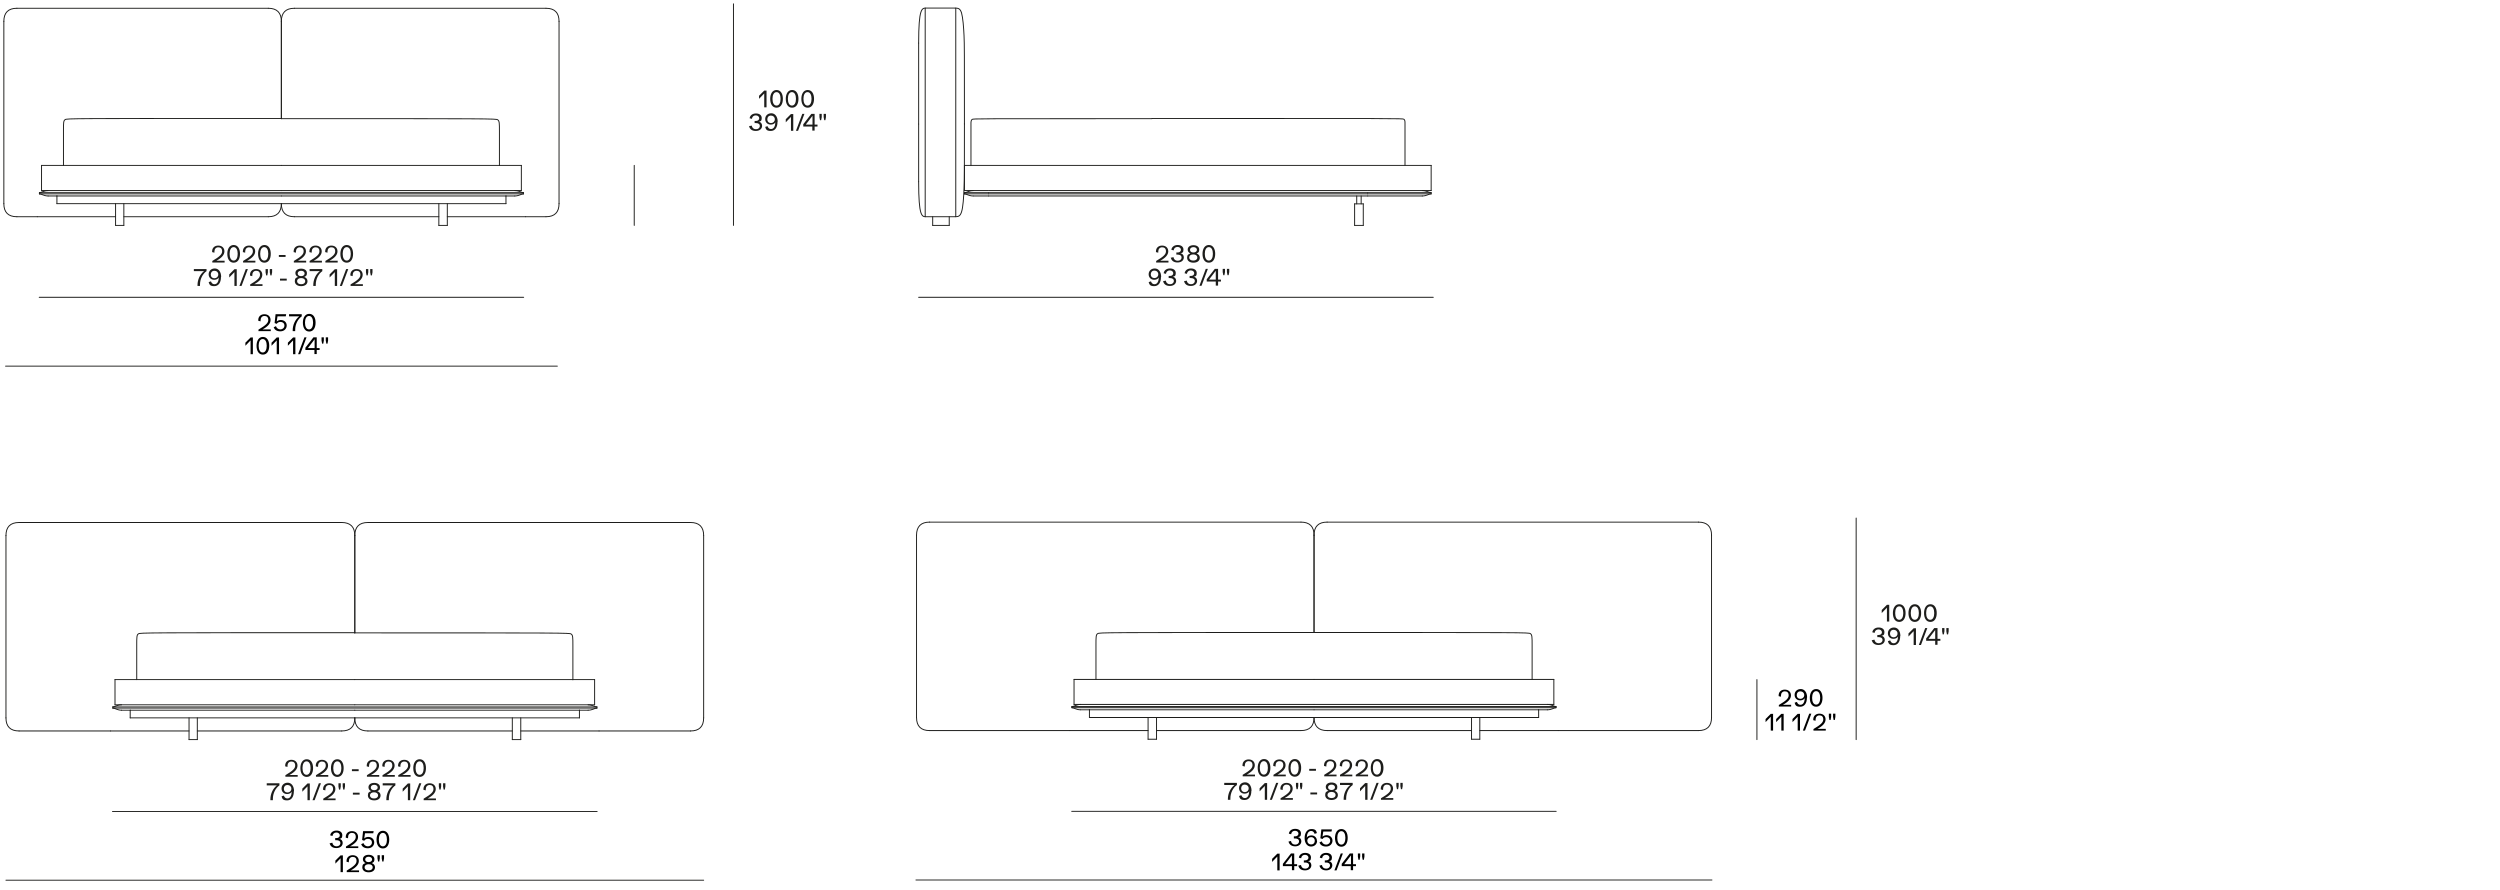 <?xml version="1.0" encoding="UTF-8"?>
<svg id="Livello_1" xmlns="http://www.w3.org/2000/svg" version="1.1" viewBox="0 0 1300 463">
  <!-- Generator: Adobe Illustrator 29.3.1, SVG Export Plug-In . SVG Version: 2.1.0 Build 151)  -->
  <defs>
    <style>
      .st0 {
        fill: #1d1d1b;
      }

      .st1 {
        fill: none;
        stroke: #1d1d1b;
        stroke-linecap: round;
        stroke-linejoin: round;
        stroke-width: .5px;
      }
    </style>
  </defs>
  <line class="st1" x1="272.2" y1="100.8" x2="20.5" y2="100.8"/>
  <line class="st1" x1="809.1" y1="368" x2="557.4" y2="368"/>
  <line class="st1" x1="310.4" y1="368.2" x2="58.7" y2="368.2"/>
  <line class="st1" x1="310.4" y1="367.6" x2="58.7" y2="367.6"/>
  <line class="st1" x1="272.2" y1="100.2" x2="20.5" y2="100.2"/>
  <line class="st1" x1="809.1" y1="367.4" x2="557.4" y2="367.4"/>
  <line class="st1" x1="273.3" y1="112.7" x2="232.6" y2="112.7"/>
  <line class="st1" x1="283.9" y1="112.7" x2="273.3" y2="112.7"/>
  <line class="st1" x1="311.5" y1="380.1" x2="270.8" y2="380.1"/>
  <line class="st1" x1="359.1" y1="380.1" x2="311.5" y2="380.1"/>
  <line class="st1" x1="810.3" y1="379.9" x2="769.5" y2="379.9"/>
  <line class="st1" x1="883.2" y1="379.9" x2="810.3" y2="379.9"/>
  <path class="st1" d="M263.1,105.9h-116.8"/>
  <line class="st1" x1="263.1" y1="101.9" x2="263.1" y2="105.9"/>
  <line class="st1" x1="146.3" y1="101.9" x2="263.1" y2="101.9"/>
  <line class="st1" x1="267.7" y1="101.9" x2="263.1" y2="101.9"/>
  <path class="st1" d="M272.2,100.8c-1.1,0-2.3,1.1-4.5,1.1"/>
  <line class="st1" x1="272.2" y1="100.2" x2="272.2" y2="100.8"/>
  <path class="st1" d="M804.6,369.1c2.3,0,3.4-1.1,4.5-1.1"/>
  <line class="st1" x1="800.1" y1="369.1" x2="804.6" y2="369.1"/>
  <line class="st1" x1="683.3" y1="369.1" x2="800.1" y2="369.1"/>
  <path class="st1" d="M301.3,373.3h-116.8"/>
  <line class="st1" x1="301.3" y1="369.3" x2="301.3" y2="373.3"/>
  <path class="st1" d="M800.1,373.1h-116.8"/>
  <line class="st1" x1="800.1" y1="369.1" x2="800.1" y2="373.1"/>
  <path class="st1" d="M305.8,369.3c2.3,0,3.4-1.1,4.5-1.1"/>
  <line class="st1" x1="301.3" y1="369.3" x2="305.8" y2="369.3"/>
  <line class="st1" x1="184.5" y1="369.3" x2="301.3" y2="369.3"/>
  <line class="st1" x1="228.2" y1="112.7" x2="153.1" y2="112.7"/>
  <path class="st1" d="M305.8,366.5c2.3,0,3.4,1.1,4.5,1.1"/>
  <path class="st1" d="M267.7,99.1c2.3,0,3.4,1.1,4.5,1.1"/>
  <path class="st1" d="M804.6,366.3c2.3,0,3.4,1.1,4.5,1.1"/>
  <line class="st1" x1="765.2" y1="379.9" x2="690.1" y2="379.9"/>
  <line class="st1" x1="765.2" y1="384.4" x2="765.2" y2="373.1"/>
  <line class="st1" x1="769.5" y1="384.4" x2="765.2" y2="384.4"/>
  <line class="st1" x1="769.5" y1="373.1" x2="769.5" y2="384.4"/>
  <line class="st1" x1="266.4" y1="384.6" x2="266.4" y2="373.3"/>
  <line class="st1" x1="270.8" y1="384.6" x2="266.4" y2="384.6"/>
  <line class="st1" x1="270.8" y1="373.3" x2="270.8" y2="384.6"/>
  <line class="st1" x1="228.2" y1="117.2" x2="228.2" y2="105.9"/>
  <line class="st1" x1="232.6" y1="117.2" x2="228.2" y2="117.2"/>
  <line class="st1" x1="232.6" y1="105.9" x2="232.6" y2="117.2"/>
  <path class="st1" d="M184.5,329.1c110,0,111.7,0,112.5.6.9.6.9,1.7.9,6v17.8"/>
  <line class="st1" x1="184.5" y1="353.4" x2="309.2" y2="353.4"/>
  <line class="st1" x1="309.2" y1="366.5" x2="184.5" y2="366.5"/>
  <line class="st1" x1="309.2" y1="353.4" x2="309.2" y2="366.5"/>
  <line class="st1" x1="146.3" y1="86" x2="271.1" y2="86"/>
  <line class="st1" x1="271.1" y1="99.1" x2="146.3" y2="99.1"/>
  <line class="st1" x1="271.1" y1="86" x2="271.1" y2="99.1"/>
  <path class="st1" d="M146.3,61.7c110,0,111.7,0,112.5.6.9.6.9,1.7.9,6v17.8"/>
  <path class="st1" d="M683.3,328.9c110,0,111.7,0,112.5.6.9.6.9,1.7.9,6v17.8"/>
  <line class="st1" x1="683.3" y1="353.3" x2="808" y2="353.3"/>
  <line class="st1" x1="808" y1="366.3" x2="683.3" y2="366.3"/>
  <line class="st1" x1="808" y1="353.3" x2="808" y2="366.3"/>
  <line class="st1" x1="266.4" y1="380.1" x2="191.3" y2="380.1"/>
  <line class="st1" x1="310.4" y1="367.6" x2="310.4" y2="368.2"/>
  <line class="st1" x1="809.1" y1="367.4" x2="809.1" y2="368"/>
  <line class="st1" x1="19.4" y1="112.7" x2="8.8" y2="112.7"/>
  <line class="st1" x1="60.1" y1="112.7" x2="19.4" y2="112.7"/>
  <line class="st1" x1="57.5" y1="380.1" x2="9.9" y2="380.1"/>
  <line class="st1" x1="98.3" y1="380.1" x2="57.5" y2="380.1"/>
  <line class="st1" x1="556.3" y1="379.9" x2="483.4" y2="379.9"/>
  <line class="st1" x1="597" y1="379.9" x2="556.3" y2="379.9"/>
  <line class="st1" x1="29.6" y1="105.9" x2="29.6" y2="101.9"/>
  <path class="st1" d="M146.3,105.9H29.6"/>
  <line class="st1" x1="29.6" y1="101.9" x2="146.3" y2="101.9"/>
  <line class="st1" x1="25" y1="101.9" x2="29.6" y2="101.9"/>
  <path class="st1" d="M20.5,100.8c1.1,0,2.3,1.1,4.5,1.1"/>
  <line class="st1" x1="566.5" y1="369.1" x2="683.3" y2="369.1"/>
  <line class="st1" x1="562" y1="369.1" x2="566.5" y2="369.1"/>
  <path class="st1" d="M557.4,368c1.1,0,2.3,1.1,4.5,1.1"/>
  <line class="st1" x1="67.7" y1="373.3" x2="67.7" y2="369.3"/>
  <path class="st1" d="M184.5,373.3h-116.8"/>
  <line class="st1" x1="566.5" y1="373.1" x2="566.5" y2="369.1"/>
  <path class="st1" d="M683.3,373.1h-116.8"/>
  <line class="st1" x1="67.7" y1="369.3" x2="184.5" y2="369.3"/>
  <line class="st1" x1="63.2" y1="369.3" x2="67.7" y2="369.3"/>
  <path class="st1" d="M58.7,368.2c1.1,0,2.3,1.1,4.5,1.1"/>
  <line class="st1" x1="139.5" y1="112.7" x2="64.4" y2="112.7"/>
  <line class="st1" x1="58.7" y1="367.6" x2="58.7" y2="368.2"/>
  <line class="st1" x1="20.5" y1="100.2" x2="20.5" y2="100.8"/>
  <line class="st1" x1="557.4" y1="367.4" x2="557.4" y2="368"/>
  <line class="st1" x1="676.5" y1="379.9" x2="601.4" y2="379.9"/>
  <line class="st1" x1="601.4" y1="384.4" x2="601.4" y2="373.1"/>
  <line class="st1" x1="597" y1="384.4" x2="601.4" y2="384.4"/>
  <line class="st1" x1="597" y1="373.1" x2="597" y2="384.4"/>
  <line class="st1" x1="102.6" y1="384.6" x2="102.6" y2="373.3"/>
  <line class="st1" x1="98.3" y1="384.6" x2="102.6" y2="384.6"/>
  <line class="st1" x1="98.3" y1="373.3" x2="98.3" y2="384.6"/>
  <line class="st1" x1="64.4" y1="117.2" x2="64.4" y2="105.9"/>
  <line class="st1" x1="60.1" y1="117.2" x2="64.4" y2="117.2"/>
  <line class="st1" x1="60.1" y1="105.9" x2="60.1" y2="117.2"/>
  <path class="st1" d="M71.1,353.4v-17.8c0-4.3,0-5.5.9-6,.9-.6,2.6-.6,112.5-.6"/>
  <line class="st1" x1="59.8" y1="353.4" x2="184.5" y2="353.4"/>
  <line class="st1" x1="59.8" y1="366.5" x2="59.8" y2="353.4"/>
  <line class="st1" x1="184.5" y1="366.5" x2="59.8" y2="366.5"/>
  <line class="st1" x1="21.6" y1="86" x2="146.3" y2="86"/>
  <line class="st1" x1="21.6" y1="99.1" x2="21.6" y2="86"/>
  <line class="st1" x1="146.3" y1="99.1" x2="21.6" y2="99.1"/>
  <path class="st1" d="M33,86v-17.8c0-4.3,0-5.5.9-6,.9-.6,2.6-.6,112.5-.6"/>
  <path class="st1" d="M569.9,353.3v-17.8c0-4.3,0-5.5.9-6,.9-.6,2.6-.6,112.5-.6"/>
  <line class="st1" x1="558.5" y1="353.3" x2="683.3" y2="353.3"/>
  <line class="st1" x1="558.5" y1="366.3" x2="558.5" y2="353.3"/>
  <line class="st1" x1="683.3" y1="366.3" x2="558.5" y2="366.3"/>
  <line class="st1" x1="177.7" y1="380.1" x2="102.6" y2="380.1"/>
  <path class="st1" d="M63.2,366.5c-2.3,0-3.4,1.1-4.5,1.1"/>
  <path class="st1" d="M25,99.1c-2.3,0-3.4,1.1-4.5,1.1"/>
  <path class="st1" d="M562,366.3c-2.3,0-3.4,1.1-4.5,1.1"/>
  <path class="st1" d="M290.7,105.9c0,4.5-2.3,6.8-6.8,6.8"/>
  <line class="st1" x1="290.7" y1="11.1" x2="290.7" y2="105.9"/>
  <path class="st1" d="M283.9,4.3c4.5,0,6.8,2.3,6.8,6.8"/>
  <line class="st1" x1="153.1" y1="4.3" x2="283.9" y2="4.3"/>
  <path class="st1" d="M146.3,11.1c0-4.5,2.3-6.8,6.8-6.8"/>
  <line class="st1" x1="146.3" y1="61.7" x2="146.3" y2="11.1"/>
  <line class="st1" x1="146.3" y1="11.1" x2="146.3" y2="61.7"/>
  <path class="st1" d="M139.5,4.3c4.5,0,6.8,2.3,6.8,6.8"/>
  <line class="st1" x1="8.8" y1="4.3" x2="139.5" y2="4.3"/>
  <path class="st1" d="M2,11.1c0-4.5,2.3-6.8,6.8-6.8"/>
  <line class="st1" x1="2" y1="105.9" x2="2" y2="11.1"/>
  <path class="st1" d="M8.8,112.7c-4.5,0-6.8-2.3-6.8-6.8"/>
  <path class="st1" d="M365.9,373.3c0,4.5-2.3,6.8-6.8,6.8"/>
  <line class="st1" x1="365.9" y1="278.5" x2="365.9" y2="373.3"/>
  <path class="st1" d="M359.1,271.7c4.5,0,6.8,2.3,6.8,6.8"/>
  <line class="st1" x1="191.3" y1="271.7" x2="359.1" y2="271.7"/>
  <path class="st1" d="M184.5,278.5c0-4.5,2.3-6.8,6.8-6.8"/>
  <line class="st1" x1="184.5" y1="329.1" x2="184.5" y2="278.5"/>
  <line class="st1" x1="184.5" y1="278.5" x2="184.5" y2="329.1"/>
  <path class="st1" d="M177.7,271.7c4.5,0,6.8,2.3,6.8,6.8"/>
  <line class="st1" x1="9.9" y1="271.7" x2="177.7" y2="271.7"/>
  <path class="st1" d="M3.1,278.5c0-4.5,2.3-6.8,6.8-6.8"/>
  <line class="st1" x1="3.1" y1="373.3" x2="3.1" y2="278.5"/>
  <path class="st1" d="M9.9,380.1c-4.5,0-6.8-2.3-6.8-6.8"/>
  <path class="st1" d="M890,373.1c0,4.5-2.3,6.8-6.8,6.8"/>
  <line class="st1" x1="890" y1="278.3" x2="890" y2="373.1"/>
  <path class="st1" d="M883.2,271.5c4.5,0,6.8,2.3,6.8,6.8"/>
  <line class="st1" x1="690.1" y1="271.5" x2="883.2" y2="271.5"/>
  <path class="st1" d="M683.3,278.3c0-4.5,2.3-6.8,6.8-6.8"/>
  <line class="st1" x1="683.3" y1="328.9" x2="683.3" y2="278.3"/>
  <line class="st1" x1="683.3" y1="278.3" x2="683.3" y2="328.9"/>
  <path class="st1" d="M676.5,271.5c4.5,0,6.8,2.3,6.8,6.8"/>
  <line class="st1" x1="483.4" y1="271.5" x2="676.5" y2="271.5"/>
  <path class="st1" d="M476.6,278.3c0-4.5,2.3-6.8,6.8-6.8"/>
  <line class="st1" x1="476.6" y1="373.1" x2="476.6" y2="278.3"/>
  <path class="st1" d="M483.4,379.9c-4.5,0-6.8-2.3-6.8-6.8"/>
  <path class="st1" d="M146.3,105.9c0,4.5-2.3,6.8-6.8,6.8"/>
  <path class="st1" d="M153.1,112.7c-4.5,0-6.8-2.3-6.8-6.8"/>
  <path class="st1" d="M683.3,373.1c0,4.5-2.3,6.8-6.8,6.8"/>
  <path class="st1" d="M690.1,379.9c-4.5,0-6.8-2.3-6.8-6.8"/>
  <path class="st1" d="M184.5,373.3c0,4.5-2.3,6.8-6.8,6.8"/>
  <path class="st1" d="M191.3,380.1c-4.5,0-6.8-2.3-6.8-6.8"/>
  <line class="st1" x1="913.6" y1="384.6" x2="913.6" y2="353.4"/>
  <line class="st1" x1="289.8" y1="190.4" x2="2.9" y2="190.4"/>
  <g>
    <path class="st0" d="M982.4,314.4v8.8h-1.2v-7.2l-2.7,2.8v-1.6l2.7-2.7h1.2Z"/>
    <path class="st0" d="M984.3,318.8c0-2.5,1.1-4.6,3.3-4.6s3.3,2,3.3,4.6-1.1,4.6-3.3,4.6-3.3-2-3.3-4.6ZM989.7,318.8c0-2-.7-3.5-2.1-3.5s-2.1,1.5-2.1,3.5.7,3.5,2.1,3.5,2.1-1.5,2.1-3.5Z"/>
    <path class="st0" d="M992.4,318.8c0-2.5,1.1-4.6,3.3-4.6s3.3,2,3.3,4.6-1.1,4.6-3.3,4.6-3.3-2-3.3-4.6ZM997.8,318.8c0-2-.7-3.5-2.1-3.5s-2.1,1.5-2.1,3.5.7,3.5,2.1,3.5,2.1-1.5,2.1-3.5Z"/>
    <path class="st0" d="M1000.5,318.8c0-2.5,1.1-4.6,3.3-4.6s3.3,2,3.3,4.6-1.1,4.6-3.3,4.6-3.3-2-3.3-4.6ZM1005.8,318.8c0-2-.7-3.5-2.1-3.5s-2.1,1.5-2.1,3.5.7,3.5,2.1,3.5,2.1-1.5,2.1-3.5Z"/>
  </g>
  <g>
    <path class="st0" d="M973.5,332.9l1.2-.3c.2,1.2,1,1.9,2.2,1.9s2-.7,2-1.7-.8-1.5-2.1-1.5-.5,0-.6,0v-1.1h.7c1,0,1.7-.6,1.7-1.4s-.7-1.5-1.8-1.5-1.9.7-2,1.8l-1.2-.3c.2-1.5,1.5-2.5,3.3-2.5s3,.9,3,2.4-.6,1.8-1.6,1.9h0c1,.1,1.8,1,1.8,2.1,0,1.6-1.3,2.7-3.3,2.7s-3.2-1-3.5-2.6h.2Z"/>
    <path class="st0" d="M988.1,330.8c0,2.9-1.3,4.7-3.5,4.7s-2.5-.8-2.9-2.1l1.2-.4c.3.9.9,1.5,1.8,1.5,1.4,0,2.2-1.3,2.3-3.5-.4.7-1.3,1.2-2.4,1.2-1.7,0-2.9-1.2-2.9-2.9s1.3-3,3.2-3,3.3,1.7,3.3,4.4h0ZM986.7,329.4c0-1.1-.8-1.9-2-1.9s-1.9.8-1.9,2,.8,1.9,1.9,1.9,2-.8,2-1.9h0Z"/>
    <path class="st0" d="M996.3,326.6v8.8h-1.2v-7.2l-2.7,2.8v-1.6l2.7-2.7h1.2Z"/>
    <path class="st0" d="M1001.1,326.6h1.1l-3.3,8.8h-1.1l3.3-8.8Z"/>
    <path class="st0" d="M1009,332.2v1h-1.5v2.1h-1.2v-2.1h-4.7v-1.2l4.2-5.4h1.7v5.6h1.5ZM1006.3,327.6l-3.5,4.6h3.5v-4.6Z"/>
    <path class="st0" d="M1009.9,328.3v-1.7h1.2v1.7l-.3,1.6h-.6l-.3-1.6h0ZM1012.1,328.3v-1.7h1.2v1.7l-.3,1.6h-.6l-.3-1.6h0Z"/>
  </g>
  <line class="st1" x1="965.2" y1="384.6" x2="965.2" y2="269.4"/>
  <line class="st1" x1="365.9" y1="457.7" x2="3.1" y2="457.7"/>
  <line class="st1" x1="890.2" y1="457.6" x2="476.3" y2="457.6"/>
  <line class="st1" x1="557.3" y1="421.9" x2="809.2" y2="421.9"/>
  <line class="st1" x1="58.5" y1="422" x2="310.5" y2="422"/>
  <line class="st1" x1="20.4" y1="154.6" x2="272.3" y2="154.6"/>
  <g>
    <path class="st0" d="M116.8,135.4v1.1h-6.4v-.8c3.9-2.3,5.1-3.5,5.1-5s-.8-2.1-2-2.1-2,.9-2,2.2,0,.4,0,.6l-1.2-.3v-.4c0-1.8,1.3-3,3.2-3s3.2,1.2,3.2,3-1.4,3.4-4.2,4.9h4.3v-.2Z"/>
    <path class="st0" d="M118.2,132c0-2.5,1.1-4.6,3.3-4.6s3.3,2,3.3,4.6-1.1,4.6-3.3,4.6-3.3-2-3.3-4.6ZM123.6,132c0-2-.7-3.5-2.1-3.5s-2.1,1.5-2.1,3.5.7,3.5,2.1,3.5,2.1-1.5,2.1-3.5Z"/>
    <path class="st0" d="M132.8,135.4v1.1h-6.4v-.8c3.9-2.3,5.1-3.5,5.1-5s-.8-2.1-2-2.1-2,.9-2,2.2,0,.4,0,.6l-1.2-.3v-.4c0-1.8,1.3-3,3.2-3s3.2,1.2,3.2,3-1.4,3.4-4.2,4.9h4.3v-.2Z"/>
    <path class="st0" d="M134.2,132c0-2.5,1.1-4.6,3.3-4.6s3.3,2,3.3,4.6-1.1,4.6-3.3,4.6-3.3-2-3.3-4.6ZM139.5,132c0-2-.7-3.5-2.1-3.5s-2.1,1.5-2.1,3.5.7,3.5,2.1,3.5,2.1-1.5,2.1-3.5Z"/>
    <path class="st0" d="M145,132.6h3.5v1h-3.5v-1Z"/>
    <path class="st0" d="M159.2,135.4v1.1h-6.4v-.8c3.9-2.3,5.1-3.5,5.1-5s-.8-2.1-2-2.1-2,.9-2,2.2,0,.4,0,.6l-1.2-.3v-.4c0-1.8,1.3-3,3.2-3s3.2,1.2,3.2,3-1.4,3.4-4.2,4.9h4.3v-.2Z"/>
    <path class="st0" d="M167.4,135.4v1.1h-6.4v-.8c3.9-2.3,5.1-3.5,5.1-5s-.8-2.1-2-2.1-2,.9-2,2.2,0,.4,0,.6l-1.2-.3v-.4c0-1.8,1.3-3,3.2-3s3.2,1.2,3.2,3-1.4,3.4-4.2,4.9h4.3v-.2Z"/>
    <path class="st0" d="M175.6,135.4v1.1h-6.4v-.8c3.9-2.3,5.1-3.5,5.1-5s-.8-2.1-2-2.1-2,.9-2,2.2,0,.4,0,.6l-1.2-.3v-.4c0-1.8,1.3-3,3.2-3s3.2,1.2,3.2,3-1.4,3.4-4.2,4.9h4.3v-.2Z"/>
    <path class="st0" d="M177,132c0-2.5,1.1-4.6,3.3-4.6s3.3,2,3.3,4.6-1.1,4.6-3.3,4.6-3.3-2-3.3-4.6ZM182.4,132c0-2-.7-3.5-2.1-3.5s-2.1,1.5-2.1,3.5.7,3.5,2.1,3.5,2.1-1.5,2.1-3.5Z"/>
  </g>
  <g>
    <path class="st0" d="M107.4,139.9v1.1c-2,1.4-3.4,4.1-3.4,7v.7h-1.3v-.4c0-2.9,1.3-5.7,3.4-7.3h-5.3v-1.1h6.7,0Z"/>
    <path class="st0" d="M114.9,144.1c0,2.9-1.3,4.7-3.5,4.7s-2.5-.8-2.9-2.1l1.2-.4c.3.9.9,1.5,1.8,1.5,1.4,0,2.2-1.3,2.3-3.5-.4.7-1.3,1.2-2.4,1.2-1.7,0-2.9-1.2-2.9-2.9s1.3-3,3.2-3,3.3,1.7,3.3,4.4h0ZM113.5,142.7c0-1.1-.8-1.9-2-1.9s-1.9.8-1.9,2,.8,1.9,1.9,1.9,2-.8,2-1.9h0Z"/>
    <path class="st0" d="M123.1,139.9v8.8h-1.2v-7.2l-2.7,2.8v-1.6l2.7-2.7h1.2Z"/>
    <path class="st0" d="M127.8,139.9h1.1l-3.3,8.8h-1.1s3.3-8.8,3.3-8.8Z"/>
    <path class="st0" d="M136.5,147.6v1.1h-6.4v-.8c3.9-2.3,5.1-3.5,5.1-5s-.8-2.1-2-2.1-2,.9-2,2.2,0,.4,0,.6l-1.2-.3v-.4c0-1.8,1.3-3,3.2-3s3.2,1.2,3.2,3-1.4,3.4-4.2,4.9h4.3v-.2Z"/>
    <path class="st0" d="M138.1,141.6v-1.7h1.2v1.7l-.3,1.6h-.6l-.3-1.6h0ZM140.3,141.6v-1.7h1.2v1.7l-.3,1.6h-.6l-.3-1.6h0Z"/>
    <path class="st0" d="M145.6,144.9h3.5v1h-3.5v-1Z"/>
    <path class="st0" d="M159.9,146.2c0,1.6-1.3,2.6-3.3,2.6s-3.3-1-3.3-2.6.7-1.8,1.7-2.2c-.9-.4-1.4-1.1-1.4-2,0-1.4,1.2-2.3,3-2.3s3,.9,3,2.3-.5,1.6-1.4,2c1.1.4,1.7,1.2,1.7,2.2ZM158.7,146.2c0-1-.8-1.6-2.1-1.6s-2.1.6-2.1,1.6.8,1.6,2.1,1.6,2.1-.6,2.1-1.6ZM154.8,142.2c0,.9.7,1.4,1.8,1.4s1.8-.6,1.8-1.4-.7-1.4-1.8-1.4-1.8.6-1.8,1.4Z"/>
    <path class="st0" d="M167.6,139.9v1.1c-2,1.4-3.4,4.1-3.4,7v.7h-1.3v-.4c0-2.9,1.3-5.7,3.4-7.3h-5.3v-1.1h6.7,0Z"/>
    <path class="st0" d="M175.3,139.9v8.8h-1.2v-7.2l-2.7,2.8v-1.6l2.7-2.7h1.2Z"/>
    <path class="st0" d="M180,139.9h1.1l-3.3,8.8h-1.1l3.3-8.8Z"/>
    <path class="st0" d="M188.7,147.6v1.1h-6.4v-.8c3.9-2.3,5.1-3.5,5.1-5s-.8-2.1-2-2.1-2,.9-2,2.2,0,.4,0,.6l-1.2-.3v-.4c0-1.8,1.3-3,3.2-3s3.2,1.2,3.2,3-1.4,3.4-4.2,4.9h4.3v-.2Z"/>
    <path class="st0" d="M190.3,141.6v-1.7h1.2v1.7l-.3,1.6h-.6l-.3-1.6h0ZM192.5,141.6v-1.7h1.2v1.7l-.3,1.6h-.6l-.3-1.6h0Z"/>
  </g>
  <g>
    <path class="st0" d="M154.8,402.8v1.1h-6.4v-.8c3.9-2.3,5.1-3.5,5.1-5s-.8-2.1-2-2.1-2,.9-2,2.2,0,.4,0,.6l-1.2-.3v-.4c0-1.8,1.3-3,3.2-3s3.2,1.2,3.2,3-1.4,3.4-4.2,4.9h4.3v-.2Z"/>
    <path class="st0" d="M156.2,399.4c0-2.5,1.1-4.6,3.3-4.6s3.3,2,3.3,4.6-1.1,4.6-3.3,4.6-3.3-2-3.3-4.6ZM161.5,399.4c0-2-.7-3.5-2.1-3.5s-2.1,1.5-2.1,3.5.7,3.5,2.1,3.5,2.1-1.5,2.1-3.5Z"/>
    <path class="st0" d="M170.7,402.8v1.1h-6.4v-.8c3.9-2.3,5.1-3.5,5.1-5s-.8-2.1-2-2.1-2,.9-2,2.2,0,.4,0,.6l-1.2-.3v-.4c0-1.8,1.3-3,3.2-3s3.2,1.2,3.2,3-1.4,3.4-4.2,4.9h4.3v-.2Z"/>
    <path class="st0" d="M172.1,399.4c0-2.5,1.1-4.6,3.3-4.6s3.3,2,3.3,4.6-1.1,4.6-3.3,4.6-3.3-2-3.3-4.6ZM177.5,399.4c0-2-.7-3.5-2.1-3.5s-2.1,1.5-2.1,3.5.7,3.5,2.1,3.5,2.1-1.5,2.1-3.5Z"/>
    <path class="st0" d="M183,400h3.5v1h-3.5v-1Z"/>
    <path class="st0" d="M197.2,402.8v1.1h-6.4v-.8c3.9-2.3,5.1-3.5,5.1-5s-.8-2.1-2-2.1-2,.9-2,2.2,0,.4,0,.6l-1.2-.3v-.4c0-1.8,1.3-3,3.2-3s3.2,1.2,3.2,3-1.4,3.4-4.2,4.9h4.3v-.2Z"/>
    <path class="st0" d="M205.3,402.8v1.1h-6.4v-.8c3.9-2.3,5.1-3.5,5.1-5s-.8-2.1-2-2.1-2,.9-2,2.2,0,.4,0,.6l-1.2-.3v-.4c0-1.8,1.3-3,3.2-3s3.2,1.2,3.2,3-1.4,3.4-4.2,4.9h4.3v-.2Z"/>
    <path class="st0" d="M213.5,402.8v1.1h-6.4v-.8c3.9-2.3,5.1-3.5,5.1-5s-.8-2.1-2-2.1-2,.9-2,2.2,0,.4,0,.6l-1.2-.3v-.4c0-1.8,1.3-3,3.2-3s3.2,1.2,3.2,3-1.4,3.4-4.2,4.9h4.3v-.2Z"/>
    <path class="st0" d="M214.9,399.4c0-2.5,1.1-4.6,3.3-4.6s3.3,2,3.3,4.6-1.1,4.6-3.3,4.6-3.3-2-3.3-4.6ZM220.3,399.4c0-2-.7-3.5-2.1-3.5s-2.1,1.5-2.1,3.5.7,3.5,2.1,3.5,2.1-1.5,2.1-3.5Z"/>
  </g>
  <g>
    <path class="st0" d="M145.3,407.3v1.1c-2,1.4-3.4,4.1-3.4,7v.7h-1.3v-.4c0-2.9,1.3-5.7,3.4-7.3h-5.3v-1.1h6.7,0Z"/>
    <path class="st0" d="M152.8,411.5c0,2.9-1.3,4.7-3.5,4.7s-2.5-.8-2.9-2.1l1.2-.4c.3.9.9,1.5,1.8,1.5,1.4,0,2.2-1.3,2.3-3.5-.4.7-1.3,1.2-2.4,1.2-1.7,0-2.9-1.2-2.9-2.9s1.3-3,3.2-3,3.3,1.7,3.3,4.4h-.1ZM151.5,410.1c0-1.1-.8-1.9-2-1.9s-1.9.8-1.9,2,.8,1.9,1.9,1.9,2-.8,2-1.9h0Z"/>
    <path class="st0" d="M161.1,407.3v8.8h-1.2v-7.2l-2.7,2.8v-1.6l2.7-2.7h1.2Z"/>
    <path class="st0" d="M165.8,407.3h1.1l-3.3,8.8h-1.1l3.3-8.8Z"/>
    <path class="st0" d="M174.5,415v1.1h-6.4v-.8c3.9-2.3,5.1-3.5,5.1-5s-.8-2.1-2-2.1-2,.9-2,2.2,0,.4,0,.6l-1.2-.3v-.4c0-1.8,1.3-3,3.2-3s3.2,1.2,3.2,3-1.4,3.4-4.2,4.9h4.3v-.2Z"/>
    <path class="st0" d="M176,409v-1.7h1.2v1.7l-.3,1.6h-.6l-.3-1.6h0ZM178.2,409v-1.7h1.2v1.7l-.3,1.6h-.6l-.3-1.6h0Z"/>
    <path class="st0" d="M183.5,412.2h3.5v1h-3.5v-1Z"/>
    <path class="st0" d="M197.9,413.6c0,1.6-1.3,2.6-3.3,2.6s-3.3-1-3.3-2.6.7-1.8,1.7-2.2c-.9-.4-1.4-1.1-1.4-2,0-1.4,1.2-2.3,3-2.3s3,.9,3,2.3-.5,1.6-1.4,2c1.1.4,1.7,1.2,1.7,2.2ZM196.6,413.6c0-1-.8-1.6-2.1-1.6s-2.1.6-2.1,1.6.8,1.6,2.1,1.6,2.1-.6,2.1-1.6ZM192.8,409.5c0,.9.7,1.4,1.8,1.4s1.8-.6,1.8-1.4-.7-1.4-1.8-1.4-1.8.6-1.8,1.4Z"/>
    <path class="st0" d="M205.6,407.3v1.1c-2,1.4-3.4,4.1-3.4,7v.7h-1.3v-.4c0-2.9,1.3-5.7,3.4-7.3h-5.3v-1.1h6.7,0Z"/>
    <path class="st0" d="M213.3,407.3v8.8h-1.2v-7.2l-2.7,2.8v-1.6l2.7-2.7h1.2Z"/>
    <path class="st0" d="M218,407.3h1.1l-3.3,8.8h-1.1l3.3-8.8Z"/>
    <path class="st0" d="M226.7,415v1.1h-6.4v-.8c3.9-2.3,5.1-3.5,5.1-5s-.8-2.1-2-2.1-2,.9-2,2.2,0,.4,0,.6l-1.2-.3v-.4c0-1.8,1.3-3,3.2-3s3.2,1.2,3.2,3-1.4,3.4-4.2,4.9h4.3v-.2Z"/>
    <path class="st0" d="M228.2,409v-1.7h1.2v1.7l-.3,1.6h-.6l-.3-1.6h0ZM230.4,409v-1.7h1.2v1.7l-.3,1.6h-.6l-.3-1.6h0Z"/>
  </g>
  <g>
    <path class="st0" d="M652.6,402.6v1.1h-6.4v-.8c3.9-2.3,5.1-3.5,5.1-5s-.8-2.1-2-2.1-2,.9-2,2.2,0,.4,0,.6l-1.2-.3v-.4c0-1.8,1.3-3,3.2-3s3.2,1.2,3.2,3-1.4,3.4-4.2,4.9h4.3v-.2Z"/>
    <path class="st0" d="M654,399.3c0-2.5,1.1-4.6,3.3-4.6s3.3,2,3.3,4.6-1.1,4.6-3.3,4.6-3.3-2-3.3-4.6ZM659.3,399.3c0-2-.7-3.5-2.1-3.5s-2.1,1.5-2.1,3.5.7,3.5,2.1,3.5,2.1-1.5,2.1-3.5Z"/>
    <path class="st0" d="M668.6,402.6v1.1h-6.4v-.8c3.9-2.3,5.1-3.5,5.1-5s-.8-2.1-2-2.1-2,.9-2,2.2,0,.4,0,.6l-1.2-.3v-.4c0-1.8,1.3-3,3.2-3s3.2,1.2,3.2,3-1.4,3.4-4.2,4.9h4.3v-.2Z"/>
    <path class="st0" d="M670,399.3c0-2.5,1.1-4.6,3.3-4.6s3.3,2,3.3,4.6-1.1,4.6-3.3,4.6-3.3-2-3.3-4.6ZM675.3,399.3c0-2-.7-3.5-2.1-3.5s-2.1,1.5-2.1,3.5.7,3.5,2.1,3.5,2.1-1.5,2.1-3.5Z"/>
    <path class="st0" d="M680.8,399.8h3.5v1h-3.5v-1Z"/>
    <path class="st0" d="M695,402.6v1.1h-6.4v-.8c3.9-2.3,5.1-3.5,5.1-5s-.8-2.1-2-2.1-2,.9-2,2.2,0,.4,0,.6l-1.2-.3v-.4c0-1.8,1.3-3,3.2-3s3.2,1.2,3.2,3-1.4,3.4-4.2,4.9h4.3v-.2Z"/>
    <path class="st0" d="M703.2,402.6v1.1h-6.4v-.8c3.9-2.3,5.1-3.5,5.1-5s-.8-2.1-2-2.1-2,.9-2,2.2,0,.4,0,.6l-1.2-.3v-.4c0-1.8,1.3-3,3.2-3s3.2,1.2,3.2,3-1.4,3.4-4.2,4.9h4.3v-.2Z"/>
    <path class="st0" d="M711.4,402.6v1.1h-6.4v-.8c3.9-2.3,5.1-3.5,5.1-5s-.8-2.1-2-2.1-2,.9-2,2.2,0,.4,0,.6l-1.2-.3v-.4c0-1.8,1.3-3,3.2-3s3.2,1.2,3.2,3-1.4,3.4-4.2,4.9h4.3v-.2Z"/>
    <path class="st0" d="M712.8,399.3c0-2.5,1.1-4.6,3.3-4.6s3.3,2,3.3,4.6-1.1,4.6-3.3,4.6-3.3-2-3.3-4.6ZM718.1,399.3c0-2-.7-3.5-2.1-3.5s-2.1,1.5-2.1,3.5.7,3.5,2.1,3.5,2.1-1.5,2.1-3.5Z"/>
  </g>
  <g>
    <path class="st0" d="M643.2,407.1v1.1c-2,1.4-3.4,4.1-3.4,7v.7h-1.3v-.4c0-2.9,1.3-5.6,3.4-7.3h-5.3v-1.1h6.7-.1Z"/>
    <path class="st0" d="M650.7,411.3c0,2.9-1.3,4.7-3.5,4.7s-2.5-.8-2.9-2.1l1.2-.4c.3.9.9,1.5,1.8,1.5,1.4,0,2.2-1.3,2.3-3.5-.4.7-1.3,1.2-2.4,1.2-1.7,0-2.9-1.2-2.9-2.9s1.3-3,3.2-3,3.3,1.7,3.3,4.4h0ZM649.3,409.9c0-1.1-.8-1.9-2-1.9s-1.9.8-1.9,2,.8,1.9,1.9,1.9,2-.8,2-1.9h0Z"/>
    <path class="st0" d="M658.9,407.1v8.8h-1.2v-7.2l-2.7,2.8v-1.6l2.7-2.7h1.2Z"/>
    <path class="st0" d="M663.6,407.1h1.1l-3.3,8.8h-1.1l3.3-8.8Z"/>
    <path class="st0" d="M672.3,414.8v1.1h-6.4v-.8c3.9-2.3,5.1-3.5,5.1-5s-.8-2.1-2-2.1-2,.9-2,2.2,0,.4,0,.6l-1.2-.3v-.4c0-1.8,1.3-3,3.2-3s3.2,1.2,3.2,3-1.4,3.4-4.2,4.9h4.3v-.2Z"/>
    <path class="st0" d="M673.9,408.8v-1.7h1.2v1.7l-.3,1.6h-.6l-.3-1.6h0ZM676,408.8v-1.7h1.2v1.7l-.3,1.6h-.6l-.3-1.6h0Z"/>
    <path class="st0" d="M681.4,412.1h3.5v1h-3.5v-1Z"/>
    <path class="st0" d="M695.7,413.4c0,1.6-1.3,2.6-3.3,2.6s-3.3-1-3.3-2.6.7-1.8,1.7-2.2c-.9-.4-1.4-1.1-1.4-2,0-1.4,1.2-2.3,3-2.3s3,.9,3,2.3-.5,1.6-1.4,2c1.1.4,1.7,1.2,1.7,2.2ZM694.5,413.4c0-1-.8-1.6-2.1-1.6s-2.1.6-2.1,1.6.8,1.6,2.1,1.6,2.1-.6,2.1-1.6ZM690.6,409.4c0,.9.7,1.4,1.8,1.4s1.8-.6,1.8-1.4-.7-1.4-1.8-1.4-1.8.6-1.8,1.4Z"/>
    <path class="st0" d="M703.4,407.1v1.1c-2,1.4-3.4,4.1-3.4,7v.7h-1.3v-.4c0-2.9,1.3-5.6,3.4-7.3h-5.3v-1.1h6.7-.1Z"/>
    <path class="st0" d="M711.1,407.1v8.8h-1.2v-7.2l-2.7,2.8v-1.6l2.7-2.7h1.2Z"/>
    <path class="st0" d="M715.8,407.1h1.1l-3.3,8.8h-1.1l3.3-8.8Z"/>
    <path class="st0" d="M724.5,414.8v1.1h-6.4v-.8c3.9-2.3,5.1-3.5,5.1-5s-.8-2.1-2-2.1-2,.9-2,2.2,0,.4,0,.6l-1.2-.3v-.4c0-1.8,1.3-3,3.2-3s3.2,1.2,3.2,3-1.4,3.4-4.2,4.9h4.3v-.2Z"/>
    <path class="st0" d="M726.1,408.8v-1.7h1.2v1.7l-.3,1.6h-.6l-.3-1.6h0ZM728.2,408.8v-1.7h1.2v1.7l-.3,1.6h-.6l-.3-1.6h0Z"/>
  </g>
  <line class="st1" x1="744.2" y1="100.2" x2="711.2" y2="100.2"/>
  <line class="st1" x1="744.2" y1="100.8" x2="744.2" y2="100.2"/>
  <path class="st1" d="M739.6,101.9c2.3,0,3.4-1.1,4.5-1.1"/>
  <line class="st1" x1="711.2" y1="101.9" x2="739.6" y2="101.9"/>
  <line class="st1" x1="514.1" y1="101.9" x2="711.2" y2="101.9"/>
  <line class="st1" x1="506.1" y1="101.9" x2="514.1" y2="101.9"/>
  <path class="st1" d="M501.5,100.8c1.1,0,2.3,1.1,4.5,1.1"/>
  <line class="st1" x1="514.1" y1="100.8" x2="501.5" y2="100.8"/>
  <line class="st1" x1="708.9" y1="106" x2="708.9" y2="117.2"/>
  <line class="st1" x1="704.4" y1="106" x2="708.9" y2="106"/>
  <line class="st1" x1="704.4" y1="117.2" x2="704.4" y2="106"/>
  <line class="st1" x1="708.9" y1="117.2" x2="704.4" y2="117.2"/>
  <line class="st1" x1="485" y1="117.2" x2="485" y2="112.7"/>
  <line class="st1" x1="493.6" y1="117.2" x2="485" y2="117.2"/>
  <line class="st1" x1="493.6" y1="112.7" x2="493.6" y2="117.2"/>
  <line class="st1" x1="501.5" y1="100.2" x2="501.5" y2="100.8"/>
  <path class="st1" d="M506.1,99.1c-2.3,0-3.4,1.1-4.5,1.1"/>
  <path class="st1" d="M477.7,94.5c0,18.2,1.7,18.2,3.9,18.2h14.6c1.9,0,3,0,3.8-2.5s1.1-7.4,1.3-12.3c.2-4.9.2-9.7.2-33.5"/>
  <line class="st1" x1="477.7" y1="64.5" x2="477.7" y2="94.5"/>
  <line class="st1" x1="477.7" y1="22.4" x2="477.7" y2="64.5"/>
  <path class="st1" d="M501.5,64.5c0-37.5,0-41.5-.2-45.9-.2-4.5-.6-9.4-1.3-11.9-.8-2.5-1.9-2.5-3.8-2.5h-14.6c-2.2,0-3.9,0-3.9,18.2"/>
  <path class="st1" d="M599,61.7c-91.8,0-93,0-93.5.4s-.6,1.1-.6,2.1v21.9"/>
  <path class="st1" d="M730.6,86v-21.9c0-.9,0-1.7-.6-2.1-.6-.4-1.7-.4-131-.4"/>
  <line class="st1" x1="744.2" y1="99.1" x2="711.3" y2="99.1"/>
  <line class="st1" x1="744.2" y1="86" x2="744.2" y2="99.1"/>
  <line class="st1" x1="501.5" y1="86" x2="744.2" y2="86"/>
  <line class="st1" x1="501.5" y1="99.1" x2="514" y2="99.1"/>
  <line class="st1" x1="501.5" y1="86" x2="501.5" y2="99.1"/>
  <path class="st1" d="M739.6,99.1c2.3,0,3.4,1.1,4.5,1.1"/>
  <line class="st1" x1="481.1" y1="112.7" x2="481.1" y2="4.2"/>
  <line class="st1" x1="497" y1="4.2" x2="497" y2="112.7"/>
  <line class="st1" x1="501.5" y1="100.2" x2="514.1" y2="100.2"/>
  <line class="st1" x1="744.2" y1="100.8" x2="711.2" y2="100.8"/>
  <line class="st1" x1="711.2" y1="100.8" x2="514.1" y2="100.8"/>
  <line class="st1" x1="514.1" y1="100.2" x2="711.2" y2="100.2"/>
  <line class="st1" x1="514.2" y1="99.1" x2="711.1" y2="99.1"/>
  <line class="st1" x1="705.5" y1="106" x2="705.5" y2="101.9"/>
  <line class="st1" x1="707.8" y1="106" x2="707.8" y2="101.9"/>
  <g>
    <path class="st0" d="M603.7,144.1c0,2.9-1.3,4.7-3.5,4.7s-2.5-.8-2.9-2.1l1.2-.4c.3.9.9,1.5,1.8,1.5,1.4,0,2.2-1.3,2.3-3.5-.4.7-1.3,1.2-2.4,1.2-1.7,0-2.9-1.2-2.9-2.9s1.3-3,3.2-3,3.3,1.7,3.3,4.4h0ZM602.3,142.6c0-1.1-.8-1.9-2-1.9s-1.9.8-1.9,2,.8,1.9,1.9,1.9,2-.8,2-1.9h0Z"/>
    <path class="st0" d="M605,146.2l1.2-.3c.2,1.2,1,1.9,2.2,1.9s2-.7,2-1.7-.8-1.5-2.1-1.5-.5,0-.6,0v-1.1h.7c1,0,1.7-.6,1.7-1.4s-.7-1.5-1.8-1.5-1.9.7-2,1.8l-1.2-.3c.2-1.5,1.5-2.5,3.3-2.5s3,.9,3,2.4-.6,1.8-1.6,1.9h0c1,.1,1.8,1,1.8,2.1,0,1.6-1.3,2.7-3.3,2.7s-3.2-1-3.5-2.6h.2Z"/>
    <path class="st0" d="M615.9,146.2l1.2-.3c.2,1.2,1,1.9,2.2,1.9s2-.7,2-1.7-.8-1.5-2.1-1.5-.5,0-.6,0v-1.1h.7c1,0,1.7-.6,1.7-1.4s-.7-1.5-1.8-1.5-1.9.7-2,1.8l-1.2-.3c.2-1.5,1.5-2.5,3.3-2.5s3,.9,3,2.4-.6,1.8-1.6,1.9h0c1,.1,1.8,1,1.8,2.1,0,1.6-1.3,2.7-3.3,2.7s-3.2-1-3.5-2.6h.2Z"/>
    <path class="st0" d="M627,139.8h1.1l-3.3,8.8h-1.1l3.3-8.8Z"/>
    <path class="st0" d="M634.9,145.4v1h-1.5v2.1h-1.2v-2.1h-4.7v-1.2l4.2-5.4h1.7v5.6h1.5ZM632.2,140.8l-3.5,4.6h3.5v-4.6Z"/>
    <path class="st0" d="M635.8,141.5v-1.7h1.2v1.7l-.3,1.6h-.6l-.3-1.6h0ZM638,141.5v-1.7h1.2v1.7l-.3,1.6h-.6l-.3-1.6h0Z"/>
  </g>
  <g>
    <path class="st0" d="M607.6,135.4v1.1h-6.4v-.8c3.9-2.3,5.1-3.5,5.1-5s-.8-2.1-2-2.1-2,.9-2,2.2,0,.4,0,.6l-1.2-.3v-.4c0-1.8,1.3-3,3.2-3s3.2,1.2,3.2,3-1.4,3.4-4.2,4.9h4.3v-.2Z"/>
    <path class="st0" d="M609,134l1.2-.3c.2,1.2,1,1.9,2.2,1.9s2-.7,2-1.7-.8-1.5-2.1-1.5-.5,0-.6,0v-1.1h.7c1,0,1.7-.6,1.7-1.4s-.7-1.5-1.8-1.5-1.9.7-2,1.8l-1.2-.3c.2-1.5,1.5-2.5,3.3-2.5s3,.9,3,2.4-.6,1.8-1.6,1.9h0c1,.1,1.8,1,1.8,2.1,0,1.6-1.3,2.7-3.3,2.7s-3.2-1-3.5-2.6h.2Z"/>
    <path class="st0" d="M623.9,134c0,1.6-1.3,2.6-3.3,2.6s-3.3-1-3.3-2.6.7-1.8,1.7-2.2c-.9-.4-1.4-1.1-1.4-2,0-1.4,1.2-2.3,3-2.3s3,.9,3,2.3-.5,1.6-1.4,2c1.1.4,1.7,1.2,1.7,2.2ZM622.6,133.9c0-1-.8-1.6-2.1-1.6s-2.1.6-2.1,1.6.8,1.6,2.1,1.6,2.1-.6,2.1-1.6ZM618.8,129.9c0,.9.7,1.4,1.8,1.4s1.8-.6,1.8-1.4-.7-1.4-1.8-1.4-1.8.6-1.8,1.4Z"/>
    <path class="st0" d="M625.3,132c0-2.5,1.1-4.6,3.3-4.6s3.3,2,3.3,4.6-1.1,4.6-3.3,4.6-3.3-2-3.3-4.6ZM630.7,132c0-2-.7-3.5-2.1-3.5s-2.1,1.5-2.1,3.5.7,3.5,2.1,3.5,2.1-1.5,2.1-3.5Z"/>
  </g>
  <line class="st1" x1="477.7" y1="154.6" x2="745.3" y2="154.6"/>
  <line class="st1" x1="329.8" y1="117.2" x2="329.8" y2="86"/>
  <line class="st1" x1="381.4" y1="117.2" x2="381.4" y2="2"/>
  <g>
    <path class="st0" d="M389.7,65.6l1.2-.3c.2,1.2,1,1.9,2.2,1.9s2-.7,2-1.7-.8-1.5-2.1-1.5-.5,0-.6,0v-1.1h.7c1,0,1.7-.6,1.7-1.4s-.7-1.5-1.8-1.5-1.9.7-2,1.8l-1.2-.3c.2-1.5,1.5-2.5,3.3-2.5s3,.9,3,2.4-.6,1.8-1.6,1.9h0c1,0,1.8,1,1.8,2.1,0,1.6-1.3,2.7-3.3,2.7s-3.2-1-3.5-2.6h.2Z"/>
    <path class="st0" d="M404.3,63.4c0,2.9-1.3,4.7-3.5,4.7s-2.5-.8-2.9-2.1l1.2-.4c.3.9.9,1.5,1.8,1.5,1.4,0,2.2-1.3,2.3-3.5-.4.7-1.3,1.2-2.4,1.2-1.7,0-2.9-1.2-2.9-2.9s1.3-3,3.2-3,3.3,1.7,3.3,4.4h-.1ZM402.9,62c0-1.1-.8-1.9-2-1.9s-1.9.8-1.9,2,.8,1.9,1.9,1.9,2-.8,2-1.9h0Z"/>
    <path class="st0" d="M412.5,59.2v8.8h-1.2v-7.2l-2.7,2.8v-1.6l2.7-2.7h1.2Z"/>
    <path class="st0" d="M417.2,59.2h1.1l-3.3,8.8h-1.1l3.3-8.8Z"/>
    <path class="st0" d="M425.1,64.8v1h-1.5v2.1h-1.2v-2.1h-4.7v-1.2l4.2-5.4h1.7v5.6h1.5ZM422.5,60.2l-3.5,4.6h3.5v-4.6Z"/>
    <path class="st0" d="M426.1,60.9v-1.7h1.2v1.7l-.3,1.6h-.6l-.3-1.6h0ZM428.3,60.9v-1.7h1.2v1.7l-.3,1.6h-.6l-.3-1.6h0Z"/>
  </g>
  <g>
    <path class="st0" d="M398.6,47v8.8h-1.2v-7.2l-2.7,2.8v-1.6l2.7-2.7h1.2Z"/>
    <path class="st0" d="M400.5,51.4c0-2.5,1.1-4.6,3.3-4.6s3.3,2,3.3,4.6-1.1,4.6-3.3,4.6-3.3-2-3.3-4.6ZM405.9,51.4c0-2-.7-3.5-2.1-3.5s-2.1,1.5-2.1,3.5.7,3.5,2.1,3.5,2.1-1.5,2.1-3.5Z"/>
    <path class="st0" d="M408.6,51.4c0-2.5,1.1-4.6,3.3-4.6s3.3,2,3.3,4.6-1.1,4.6-3.3,4.6-3.3-2-3.3-4.6ZM413.9,51.4c0-2-.7-3.5-2.1-3.5s-2.1,1.5-2.1,3.5.7,3.5,2.1,3.5,2.1-1.5,2.1-3.5Z"/>
    <path class="st0" d="M416.7,51.4c0-2.5,1.1-4.6,3.3-4.6s3.3,2,3.3,4.6-1.1,4.6-3.3,4.6-3.3-2-3.3-4.6ZM422,51.4c0-2-.7-3.5-2.1-3.5s-2.1,1.5-2.1,3.5.7,3.5,2.1,3.5,2.1-1.5,2.1-3.5Z"/>
  </g>
  <g>
    <path d="M171.6,438.5l1.2-.3c.2,1.2,1,1.9,2.2,1.9s2-.7,2-1.7-.8-1.5-2.1-1.5-.5,0-.6,0v-1.1c.3,0,.5,0,.7,0,1,0,1.7-.6,1.7-1.4s-.7-1.5-1.8-1.5-1.9.7-2,1.8l-1.2-.3c.2-1.5,1.5-2.5,3.3-2.5s3,.9,3,2.4-.6,1.8-1.6,1.9h0c1,.1,1.8,1,1.8,2.1,0,1.6-1.3,2.7-3.3,2.7s-3.2-1-3.5-2.6Z"/>
    <path d="M186.3,439.9v1.1h-6.4v-.8c3.9-2.3,5.1-3.5,5.1-5s-.8-2.1-2-2.1-2,.9-2,2.2,0,.4,0,.6l-1.2-.3c0-.1,0-.3,0-.4,0-1.8,1.3-3,3.2-3s3.2,1.2,3.2,3-1.4,3.4-4.2,4.9h4.3Z"/>
    <path d="M194.6,438c0,1.8-1.4,3.1-3.3,3.1s-3-.8-3.5-2.1l1.2-.6c.3,1,1.2,1.7,2.3,1.7s2.1-.8,2.1-2-.9-1.9-2-1.9-1.6.4-2,1l-1.1-.4.5-4.6h5.5l-.2,1.1h-4.3l-.4,2.7c.5-.5,1.3-.8,2.1-.8,1.8,0,3.1,1.2,3.1,2.9Z"/>
    <path d="M195.8,436.6c0-2.5,1.1-4.6,3.3-4.6s3.3,2,3.3,4.6-1.1,4.6-3.3,4.6-3.3-2-3.3-4.6ZM201.2,436.6c0-2-.7-3.5-2.1-3.5s-2.1,1.5-2.1,3.5.7,3.5,2.1,3.5,2.1-1.5,2.1-3.5Z"/>
    <path d="M178.3,444.7v8.8h-1.2v-7.2l-2.7,2.8v-1.6l2.7-2.7h1.1Z"/>
    <path d="M186.7,452.4v1.1h-6.4v-.8c3.9-2.3,5.1-3.5,5.1-5s-.8-2.1-2-2.1-2,.9-2,2.2,0,.4,0,.6l-1.2-.3c0-.1,0-.3,0-.4,0-1.8,1.3-3,3.2-3s3.2,1.2,3.2,3-1.4,3.4-4.2,4.9h4.3Z"/>
    <path d="M195,451c0,1.6-1.3,2.6-3.3,2.6s-3.3-1-3.3-2.6.7-1.8,1.7-2.2c-.9-.4-1.4-1.1-1.4-2,0-1.4,1.2-2.3,3-2.3s3,.9,3,2.3-.5,1.6-1.4,2c1.1.4,1.7,1.2,1.7,2.2ZM193.8,451c0-1-.8-1.6-2.1-1.6s-2.1.6-2.1,1.6.8,1.6,2.1,1.6,2.1-.6,2.1-1.6ZM189.9,446.9c0,.9.7,1.4,1.8,1.4s1.8-.6,1.8-1.4-.7-1.4-1.8-1.4-1.8.6-1.8,1.4Z"/>
    <path d="M196.3,446.4v-1.7h1.2v1.7l-.3,1.6h-.6l-.3-1.6ZM198.5,446.4v-1.7h1.2v1.7l-.3,1.6h-.6l-.3-1.6Z"/>
  </g>
  <g>
    <path d="M140.8,171.1v1.1h-6.4v-.8c3.9-2.3,5.1-3.5,5.1-5s-.8-2.1-2-2.1-2,.9-2,2.2,0,.4,0,.6l-1.2-.3c0-.1,0-.3,0-.4,0-1.8,1.3-3,3.2-3s3.2,1.2,3.2,3-1.4,3.4-4.2,4.9h4.3Z"/>
    <path d="M149.1,169.2c0,1.8-1.4,3.1-3.3,3.1s-3-.8-3.5-2.1l1.2-.6c.3,1,1.2,1.7,2.3,1.7s2.1-.8,2.1-2-.9-1.9-2-1.9-1.6.4-2,1l-1.1-.4.5-4.6h5.5l-.2,1.1h-4.3l-.4,2.7c.5-.5,1.3-.8,2.1-.8,1.8,0,3.1,1.2,3.1,2.9Z"/>
    <path d="M156.9,163.4v1.1c-2,1.4-3.4,4.1-3.4,7v.7h-1.3v-.4c0-2.9,1.3-5.6,3.4-7.3h-5.3v-1.1h6.7Z"/>
    <path d="M157.5,167.8c0-2.5,1.1-4.6,3.3-4.6s3.3,2,3.3,4.6-1.1,4.6-3.3,4.6-3.3-2-3.3-4.6ZM162.8,167.8c0-2-.7-3.5-2.1-3.5s-2.1,1.5-2.1,3.5.7,3.5,2.1,3.5,2.1-1.5,2.1-3.5Z"/>
    <path d="M131.5,175.4v8.8h-1.2v-7.2l-2.7,2.8v-1.6l2.7-2.7h1.1Z"/>
    <path d="M133.4,179.8c0-2.5,1.1-4.6,3.3-4.6s3.3,2,3.3,4.6-1.1,4.6-3.3,4.6-3.3-2-3.3-4.6ZM138.7,179.8c0-2-.7-3.5-2.1-3.5s-2.1,1.5-2.1,3.5.7,3.5,2.1,3.5,2.1-1.5,2.1-3.5Z"/>
    <path d="M145.1,175.4v8.8h-1.2v-7.2l-2.7,2.8v-1.6l2.7-2.7h1.1Z"/>
    <path d="M153.6,175.4v8.8h-1.2v-7.2l-2.7,2.8v-1.6l2.7-2.7h1.1Z"/>
    <path d="M158.3,175.4h1.1l-3.3,8.8h-1.1l3.3-8.8Z"/>
    <path d="M166.2,181v1h-1.5v2.1h-1.2v-2.1h-4.7v-1.2l4.2-5.4h1.7v5.6h1.5ZM163.6,176.4l-3.5,4.6h3.5v-4.6Z"/>
    <path d="M167.2,177.1v-1.7h1.2v1.7l-.3,1.6h-.6l-.3-1.6ZM169.4,177.1v-1.7h1.2v1.7l-.3,1.6h-.6l-.3-1.6Z"/>
  </g>
  <g>
    <path d="M931.4,366.3v1.1h-6.4v-.8c3.9-2.3,5.1-3.5,5.1-5s-.8-2.1-2-2.1-2,.9-2,2.2,0,.4,0,.6l-1.2-.3c0-.1,0-.3,0-.4,0-1.8,1.3-3,3.2-3s3.2,1.2,3.2,3-1.4,3.4-4.2,4.9h4.3Z"/>
    <path d="M939.6,362.8c0,2.9-1.3,4.7-3.5,4.7s-2.5-.8-2.9-2.1l1.2-.4c.3.9.9,1.5,1.8,1.5,1.4,0,2.2-1.3,2.3-3.5-.4.7-1.3,1.2-2.4,1.2-1.7,0-2.9-1.2-2.9-2.9s1.3-3,3.2-3,3.3,1.7,3.3,4.4ZM938.2,361.4c0-1.1-.8-1.9-2-1.9s-1.9.8-1.9,2,.8,1.9,1.9,1.9,2-.8,2-1.9Z"/>
    <path d="M941.1,362.9c0-2.5,1.1-4.6,3.3-4.6s3.3,2,3.3,4.6-1.1,4.6-3.3,4.6-3.3-2-3.3-4.6ZM946.5,362.9c0-2-.7-3.5-2.1-3.5s-2.1,1.5-2.1,3.5.7,3.5,2.1,3.5,2.1-1.5,2.1-3.5Z"/>
    <path d="M922,371.1v8.8h-1.2v-7.2l-2.7,2.8v-1.6l2.7-2.7h1.1Z"/>
    <path d="M927.5,371.1v8.8h-1.2v-7.2l-2.7,2.8v-1.6l2.7-2.7h1.1Z"/>
    <path d="M936,371.1v8.8h-1.2v-7.2l-2.7,2.8v-1.6l2.7-2.7h1.1Z"/>
    <path d="M940.8,371.1h1.1l-3.3,8.8h-1.1l3.3-8.8Z"/>
    <path d="M949.4,378.8v1.1h-6.4v-.8c3.9-2.3,5.1-3.5,5.1-5s-.8-2.1-2-2.1-2,.9-2,2.2,0,.4,0,.6l-1.2-.3c0-.1,0-.3,0-.4,0-1.8,1.3-3,3.2-3s3.2,1.2,3.2,3-1.4,3.4-4.2,4.9h4.3Z"/>
    <path d="M951,372.8v-1.7h1.2v1.7l-.3,1.6h-.6l-.3-1.6ZM953.2,372.8v-1.7h1.2v1.7l-.3,1.6h-.6l-.3-1.6Z"/>
  </g>
  <g>
    <path d="M670.1,437.6l1.2-.3c.2,1.2,1,1.9,2.2,1.9s2-.7,2-1.7-.8-1.5-2.1-1.5-.5,0-.6,0v-1.1c.3,0,.5,0,.7,0,1,0,1.7-.6,1.7-1.4s-.7-1.5-1.8-1.5-1.9.7-2,1.8l-1.2-.3c.2-1.5,1.5-2.5,3.3-2.5s3,.9,3,2.4-.6,1.8-1.6,1.9h0c1,.1,1.8,1,1.8,2.1,0,1.6-1.3,2.7-3.2,2.7s-3.2-1-3.5-2.6Z"/>
    <path d="M684.9,437.2c0,1.7-1.3,3-3.2,3s-3.3-1.7-3.3-4.4,1.3-4.7,3.5-4.7,2.5.8,2.9,2.1l-1.2.4c-.3-.9-.9-1.5-1.8-1.5-1.4,0-2.2,1.3-2.3,3.5.4-.7,1.3-1.2,2.4-1.2,1.7,0,2.9,1.2,2.9,2.9ZM683.7,437.2c0-1.1-.8-1.9-1.9-1.9s-2,.8-2,1.9.8,1.9,2,1.9,1.9-.8,1.9-2Z"/>
    <path d="M692.9,437.1c0,1.8-1.4,3.1-3.3,3.1s-3-.8-3.5-2.1l1.2-.6c.3,1,1.2,1.7,2.3,1.7s2.1-.8,2.1-2-.9-1.9-2-1.9-1.6.4-2,1l-1.1-.4.5-4.6h5.5l-.2,1.1h-4.3l-.4,2.7c.5-.5,1.3-.8,2.1-.8,1.8,0,3.1,1.2,3.1,2.9Z"/>
    <path d="M694.2,435.7c0-2.5,1.1-4.6,3.3-4.6s3.3,2,3.3,4.6-1.1,4.6-3.3,4.6-3.3-2-3.3-4.6ZM699.6,435.7c0-2-.7-3.5-2.1-3.5s-2.1,1.5-2.1,3.5.7,3.5,2.1,3.5,2.1-1.5,2.1-3.5Z"/>
    <path d="M665.4,443.8v8.8h-1.2v-7.2l-2.7,2.8v-1.6l2.7-2.7h1.1Z"/>
    <path d="M674.5,449.4v1h-1.5v2.1h-1.2v-2.1h-4.7v-1.2l4.2-5.4h1.7v5.6h1.5ZM671.8,444.8l-3.5,4.6h3.5v-4.6Z"/>
    <path d="M675.3,450.1l1.2-.3c.2,1.2,1,1.9,2.2,1.9s2-.7,2-1.7-.8-1.5-2.1-1.5-.5,0-.6,0v-1.1c.3,0,.5,0,.7,0,1,0,1.7-.6,1.7-1.4s-.7-1.5-1.8-1.5-1.9.7-2,1.8l-1.2-.3c.2-1.5,1.5-2.5,3.3-2.5s3,.9,3,2.4-.6,1.8-1.6,1.9h0c1,.1,1.8,1,1.8,2.1,0,1.6-1.3,2.7-3.3,2.7s-3.2-1-3.5-2.6Z"/>
    <path d="M686.2,450.1l1.2-.3c.2,1.2,1,1.9,2.2,1.9s2-.7,2-1.7-.8-1.5-2.1-1.5-.5,0-.6,0v-1.1c.3,0,.5,0,.7,0,1,0,1.7-.6,1.7-1.4s-.7-1.5-1.8-1.5-1.9.7-2,1.8l-1.2-.3c.2-1.5,1.5-2.5,3.3-2.5s3,.9,3,2.4-.6,1.8-1.6,1.9h0c1,.1,1.8,1,1.8,2.1,0,1.6-1.3,2.7-3.2,2.7s-3.2-1-3.5-2.6Z"/>
    <path d="M697.2,443.8h1.1l-3.3,8.8h-1.1l3.3-8.8Z"/>
    <path d="M705.1,449.4v1h-1.5v2.1h-1.2v-2.1h-4.7v-1.2l4.2-5.4h1.7v5.6h1.5ZM702.5,444.8l-3.5,4.6h3.5v-4.6Z"/>
    <path d="M706.1,445.5v-1.7h1.2v1.7l-.3,1.6h-.6l-.3-1.6ZM708.3,445.5v-1.7h1.2v1.7l-.3,1.6h-.6l-.3-1.6Z"/>
  </g>
</svg>